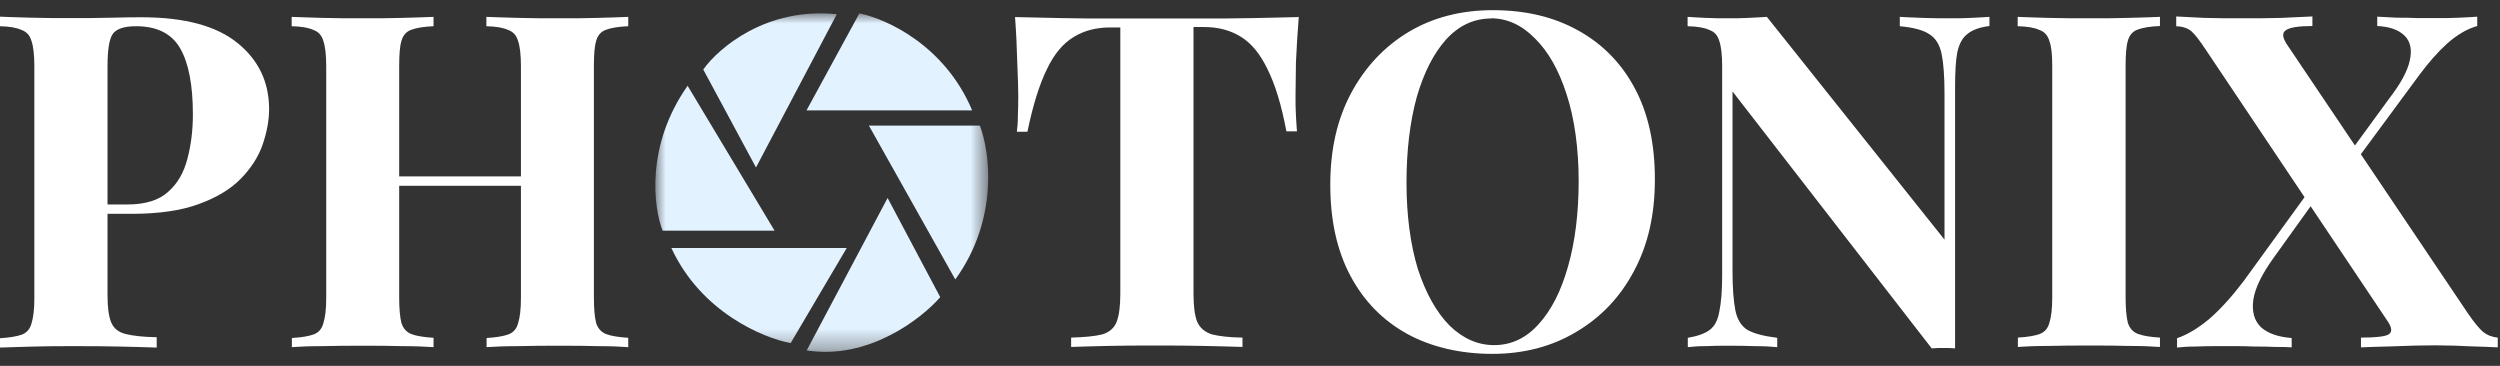 <?xml version="1.0" encoding="UTF-8"?>
<svg id="Ebene_1" xmlns="http://www.w3.org/2000/svg" xmlns:xlink="http://www.w3.org/1999/xlink" version="1.1" viewBox="0 0 123 18">
  <rect x="0" y="0" width="123" height="18" fill="#333333" stroke="none"/>
  <!-- Generator: Adobe Illustrator 29.8.1, SVG Export Plug-In . SVG Version: 2.1.1 Build 2)  -->
  <defs>
    <style>
      .st0 {
        fill: none;
      }

      .st1 {
        mask: url(#mask);
      }

      .st2 {
        fill: #fff;
      }

      .st3 {
        fill: #e2f2ff;
      }

      .st4 {
        clip-path: url(#clippath);
      }
    </style>
    <clipPath id="clippath">
      <rect class="st0" y=".5" width="123" height="17"/>
    </clipPath>
    <mask id="mask" x="32.25" y=".66" width="16.38" height="16.66" maskUnits="userSpaceOnUse">
      <g id="mask0_176_67">
        <path class="st2" d="M48.62.66h-16.38v16.66h16.38V.66Z"/>
      </g>
    </mask>
  </defs>
  <g class="st4">
    <g>
      <path class="st2" d="M113.77.8v.48c-.68,0-1.12.07-1.31.21-.18.12-.17.34.04.67l8.95,13.3c.3.43.54.72.72.87.18.15.42.25.72.28v.48c-.3-.02-.74-.03-1.31-.05-.57-.03-1.17-.05-1.78-.05-.68,0-1.37.02-2.08.05-.69.02-1.21.03-1.56.05v-.48c.69,0,1.14-.05,1.33-.14.21-.11.21-.32,0-.64l-8.97-13.39c-.29-.44-.52-.74-.7-.9-.18-.15-.43-.24-.75-.25v-.48c.32.02.78.04,1.38.07.62.02,1.24.02,1.85.02.68,0,1.32,0,1.94-.02.63-.03,1.14-.05,1.51-.07ZM113.97,8.91s.01.05.04.16c.03.09.06.19.09.3.03.09.04.14.04.14l-2.26,3.15c-.6.83-.94,1.53-1.02,2.11-.07.57.05,1.01.38,1.33.35.31.85.48,1.51.53v.46c-.21-.02-.48-.02-.81-.02-.32-.02-.65-.02-1.02-.02-.35-.02-.68-.02-.99-.02h-.75c-.42,0-.81,0-1.17.02-.36,0-.66.02-.9.05v-.46c.53-.18,1.06-.51,1.6-.96.54-.47,1.1-1.09,1.67-1.84l3.57-4.92ZM121.88.82v.46c-.5.14-.99.43-1.49.87-.48.44-.93.96-1.36,1.54l-3.66,4.96s-.03-.1-.09-.3c-.05-.2-.07-.3-.07-.3l2.33-3.19c.57-.74.91-1.36,1.02-1.88.12-.52.04-.93-.25-1.22-.29-.29-.74-.45-1.35-.48v-.46c.29.02.6.03.95.05.35,0,.68,0,1.02.02h.88c.44,0,.84,0,1.2-.02.36-.02.66-.03.88-.05Z"/>
      <path class="st2" d="M106.27.82v.46c-.48.02-.85.08-1.11.18-.24.09-.4.28-.47.55-.08.26-.11.67-.11,1.24v11.39c0,.55.04.96.11,1.24.09.28.26.46.5.55.24.09.6.15,1.08.18v.46c-.41-.03-.92-.05-1.54-.05-.62-.02-1.24-.02-1.88-.02-.74,0-1.42,0-2.06.02-.62,0-1.12.02-1.51.05v-.46c.48-.03.84-.09,1.08-.18s.4-.28.47-.55c.09-.28.14-.69.14-1.24V3.26c0-.57-.04-.98-.14-1.24-.08-.28-.24-.46-.5-.55-.24-.11-.6-.17-1.06-.18v-.46c.39.02.9.03,1.51.05.63.02,1.32.02,2.06.02.63,0,1.26,0,1.88-.02s1.13-.03,1.54-.05Z"/>
      <path class="st2" d="M97.88.82v.46c-.48.06-.84.19-1.08.39-.24.18-.41.48-.5.9-.08.41-.11,1-.11,1.75v12.82c-.18-.02-.37-.02-.56-.02-.18,0-.38,0-.59.02l-9.8-12.64v8.82c0,.84.05,1.49.14,1.95.09.44.29.77.59.96.32.18.81.31,1.47.39v.46c-.29-.03-.66-.05-1.13-.05-.47-.02-.9-.02-1.31-.02-.35,0-.7,0-1.06.02-.36,0-.66.02-.9.05v-.46c.48-.08.84-.21,1.08-.39.24-.18.4-.48.47-.9.09-.43.14-1.01.14-1.75V3.26c0-.57-.05-.98-.14-1.24-.08-.28-.24-.46-.5-.55-.24-.11-.59-.17-1.06-.18v-.46c.24.02.54.03.9.05.36.02.72.02,1.06.02s.71,0,1.04-.02c.33-.02.63-.03.9-.05l8.74,10.96v-7.19c0-.84-.05-1.49-.14-1.93-.09-.46-.29-.79-.61-.99-.3-.2-.78-.33-1.45-.39v-.46c.29.02.66.03,1.13.05.47.02.9.02,1.31.02.36,0,.72,0,1.06-.02.36-.02.66-.03.9-.05Z"/>
      <path class="st2" d="M73.45.5c1.6,0,2.99.33,4.18.99,1.2.66,2.14,1.61,2.8,2.85.66,1.23.99,2.72.99,4.48s-.34,3.22-1.02,4.5c-.68,1.29-1.63,2.29-2.85,3.01-1.2.72-2.58,1.08-4.13,1.08s-3-.33-4.2-.99c-1.19-.66-2.12-1.61-2.78-2.85-.66-1.24-.99-2.73-.99-4.48s.34-3.22,1.02-4.5c.69-1.29,1.63-2.29,2.82-3.01,1.2-.72,2.59-1.08,4.16-1.08ZM73.36.91c-.84,0-1.58.34-2.21,1.03-.62.69-1.1,1.64-1.45,2.85-.33,1.21-.5,2.61-.5,4.2s.19,3.04.56,4.25c.39,1.19.91,2.12,1.56,2.78.66.64,1.39.96,2.19.96.84,0,1.57-.34,2.19-1.03.63-.69,1.11-1.64,1.45-2.85.35-1.23.52-2.63.52-4.2s-.2-3.06-.59-4.25c-.38-1.19-.9-2.11-1.56-2.76-.65-.66-1.37-.99-2.17-.99Z"/>
      <path class="st2" d="M63.9.82c-.06.78-.11,1.53-.14,2.25-.01.72-.02,1.27-.02,1.65,0,.34,0,.66.02.96.02.31.03.57.05.78h-.52c-.24-1.29-.55-2.3-.93-3.06-.36-.75-.8-1.28-1.31-1.59-.51-.32-1.11-.48-1.81-.48h-.52v13.12c0,.61.06,1.07.18,1.38.14.31.38.51.72.62.35.09.85.15,1.51.16v.46c-.47-.02-1.09-.03-1.88-.05-.77-.02-1.57-.02-2.42-.02s-1.61,0-2.35.02c-.74.02-1.33.03-1.78.05v-.46c.68-.02,1.19-.07,1.54-.16.35-.11.58-.31.7-.62.12-.31.18-.77.18-1.38V1.35h-.5c-.69,0-1.3.16-1.81.48-.51.31-.95.83-1.31,1.59-.36.74-.68,1.75-.95,3.06h-.52c.03-.21.05-.47.05-.78.01-.31.02-.63.02-.96,0-.38-.02-.93-.05-1.65-.02-.72-.05-1.47-.11-2.25.69.02,1.45.03,2.26.05.83.02,1.66.02,2.48.02h4.47c.83,0,1.66,0,2.48-.02.83-.02,1.57-.03,2.24-.05Z"/>
      <path class="st2" d="M23.94,17.09v-.46c.48-.03.84-.09,1.08-.18.24-.09.4-.28.47-.55.09-.28.14-.69.14-1.24V3.26c0-.57-.05-.98-.14-1.24-.08-.28-.24-.46-.5-.55-.24-.11-.59-.17-1.06-.18v-.46c.41.02.93.03,1.58.05.66.02,1.32.02,1.97.02.69,0,1.34,0,1.94-.02.62-.02,1.11-.03,1.49-.05v.46c-.48.02-.85.08-1.11.18-.24.09-.4.28-.47.55-.08.26-.11.67-.11,1.24v11.39c0,.55.04.96.11,1.24.09.28.26.46.5.55.24.09.6.15,1.08.18v.46c-.38-.03-.87-.05-1.49-.05-.6-.02-1.25-.02-1.94-.02-.65,0-1.3,0-1.97.02-.65,0-1.17.02-1.58.05ZM14.36,17.09v-.46c.48-.03.84-.09,1.08-.18.24-.09.4-.28.47-.55.09-.28.14-.69.14-1.24V3.26c0-.57-.05-.98-.14-1.24-.08-.28-.24-.46-.5-.55-.24-.11-.59-.17-1.06-.18v-.46c.39.02.9.03,1.51.05.63.02,1.32.02,2.06.02.63,0,1.26,0,1.87-.02.62-.02,1.13-.03,1.54-.05v.46c-.48.02-.85.08-1.11.18-.24.09-.4.28-.47.55-.08.26-.11.67-.11,1.24v11.39c0,.55.04.96.11,1.24.09.28.26.46.5.55.24.09.6.15,1.08.18v.46c-.41-.03-.92-.05-1.54-.05-.62-.02-1.24-.02-1.87-.02-.74,0-1.42,0-2.06.02-.62,0-1.12.02-1.51.05ZM18.18,9.14v-.46h8.92v.46h-8.92Z"/>
      <path class="st2" d="M0,.82c.38.02.88.03,1.51.05.65.02,1.29.02,1.92.02.72,0,1.42,0,2.1-.02.68-.02,1.16-.02,1.45-.02,2.09,0,3.66.42,4.7,1.26,1.04.84,1.56,1.93,1.56,3.26,0,.55-.11,1.13-.32,1.75-.21.6-.57,1.16-1.08,1.68-.5.51-1.18.92-2.06,1.24-.87.32-1.97.48-3.3.48h-2.3v-.46h2.08c.89,0,1.56-.21,2.01-.62.47-.41.78-.96.95-1.63.18-.67.27-1.4.27-2.18,0-1.45-.21-2.54-.63-3.26-.42-.72-1.14-1.08-2.17-1.08-.59,0-.97.13-1.15.39-.17.26-.25.79-.25,1.59v11.26c0,.6.06,1.04.18,1.33s.35.48.7.57c.35.09.86.15,1.54.16v.51c-.47-.02-1.07-.03-1.81-.05-.74-.02-1.51-.02-2.33-.02-.65,0-1.28,0-1.9.02-.62.02-1.17.03-1.67.05v-.46c.48-.03.84-.09,1.08-.18.24-.09.4-.28.47-.55.09-.28.14-.69.14-1.24V3.26c0-.57-.05-.98-.14-1.24-.08-.28-.24-.46-.5-.55-.24-.11-.59-.17-1.06-.18v-.46Z"/>
      <g class="st1">
        <g>
          <path class="st3" d="M33.03,12.2c1.46,3.16,4.52,4.43,5.87,4.68l2.76-4.68h-8.63Z"/>
          <path class="st3" d="M33.83,4.22c-2.07,2.94-1.68,5.98-1.23,7.13h5.51l-4.28-7.13Z"/>
          <path class="st3" d="M39.69,17.24c3.02.48,5.64-1.55,6.57-2.62l-2.59-4.88-3.98,7.5Z"/>
          <path class="st3" d="M47.83,5.43c-1.35-3.22-4.26-4.52-5.55-4.77l-2.6,4.77h8.14Z"/>
          <path class="st3" d="M47,13.75c2.16-2.99,1.7-6.29,1.21-7.57h-5.46l4.25,7.57Z"/>
          <path class="st3" d="M37.2,8.23l3.97-7.53c-3.46-.36-5.82,1.66-6.57,2.72l2.59,4.81Z"/>
        </g>
      </g>
    </g>
  </g>
</svg>